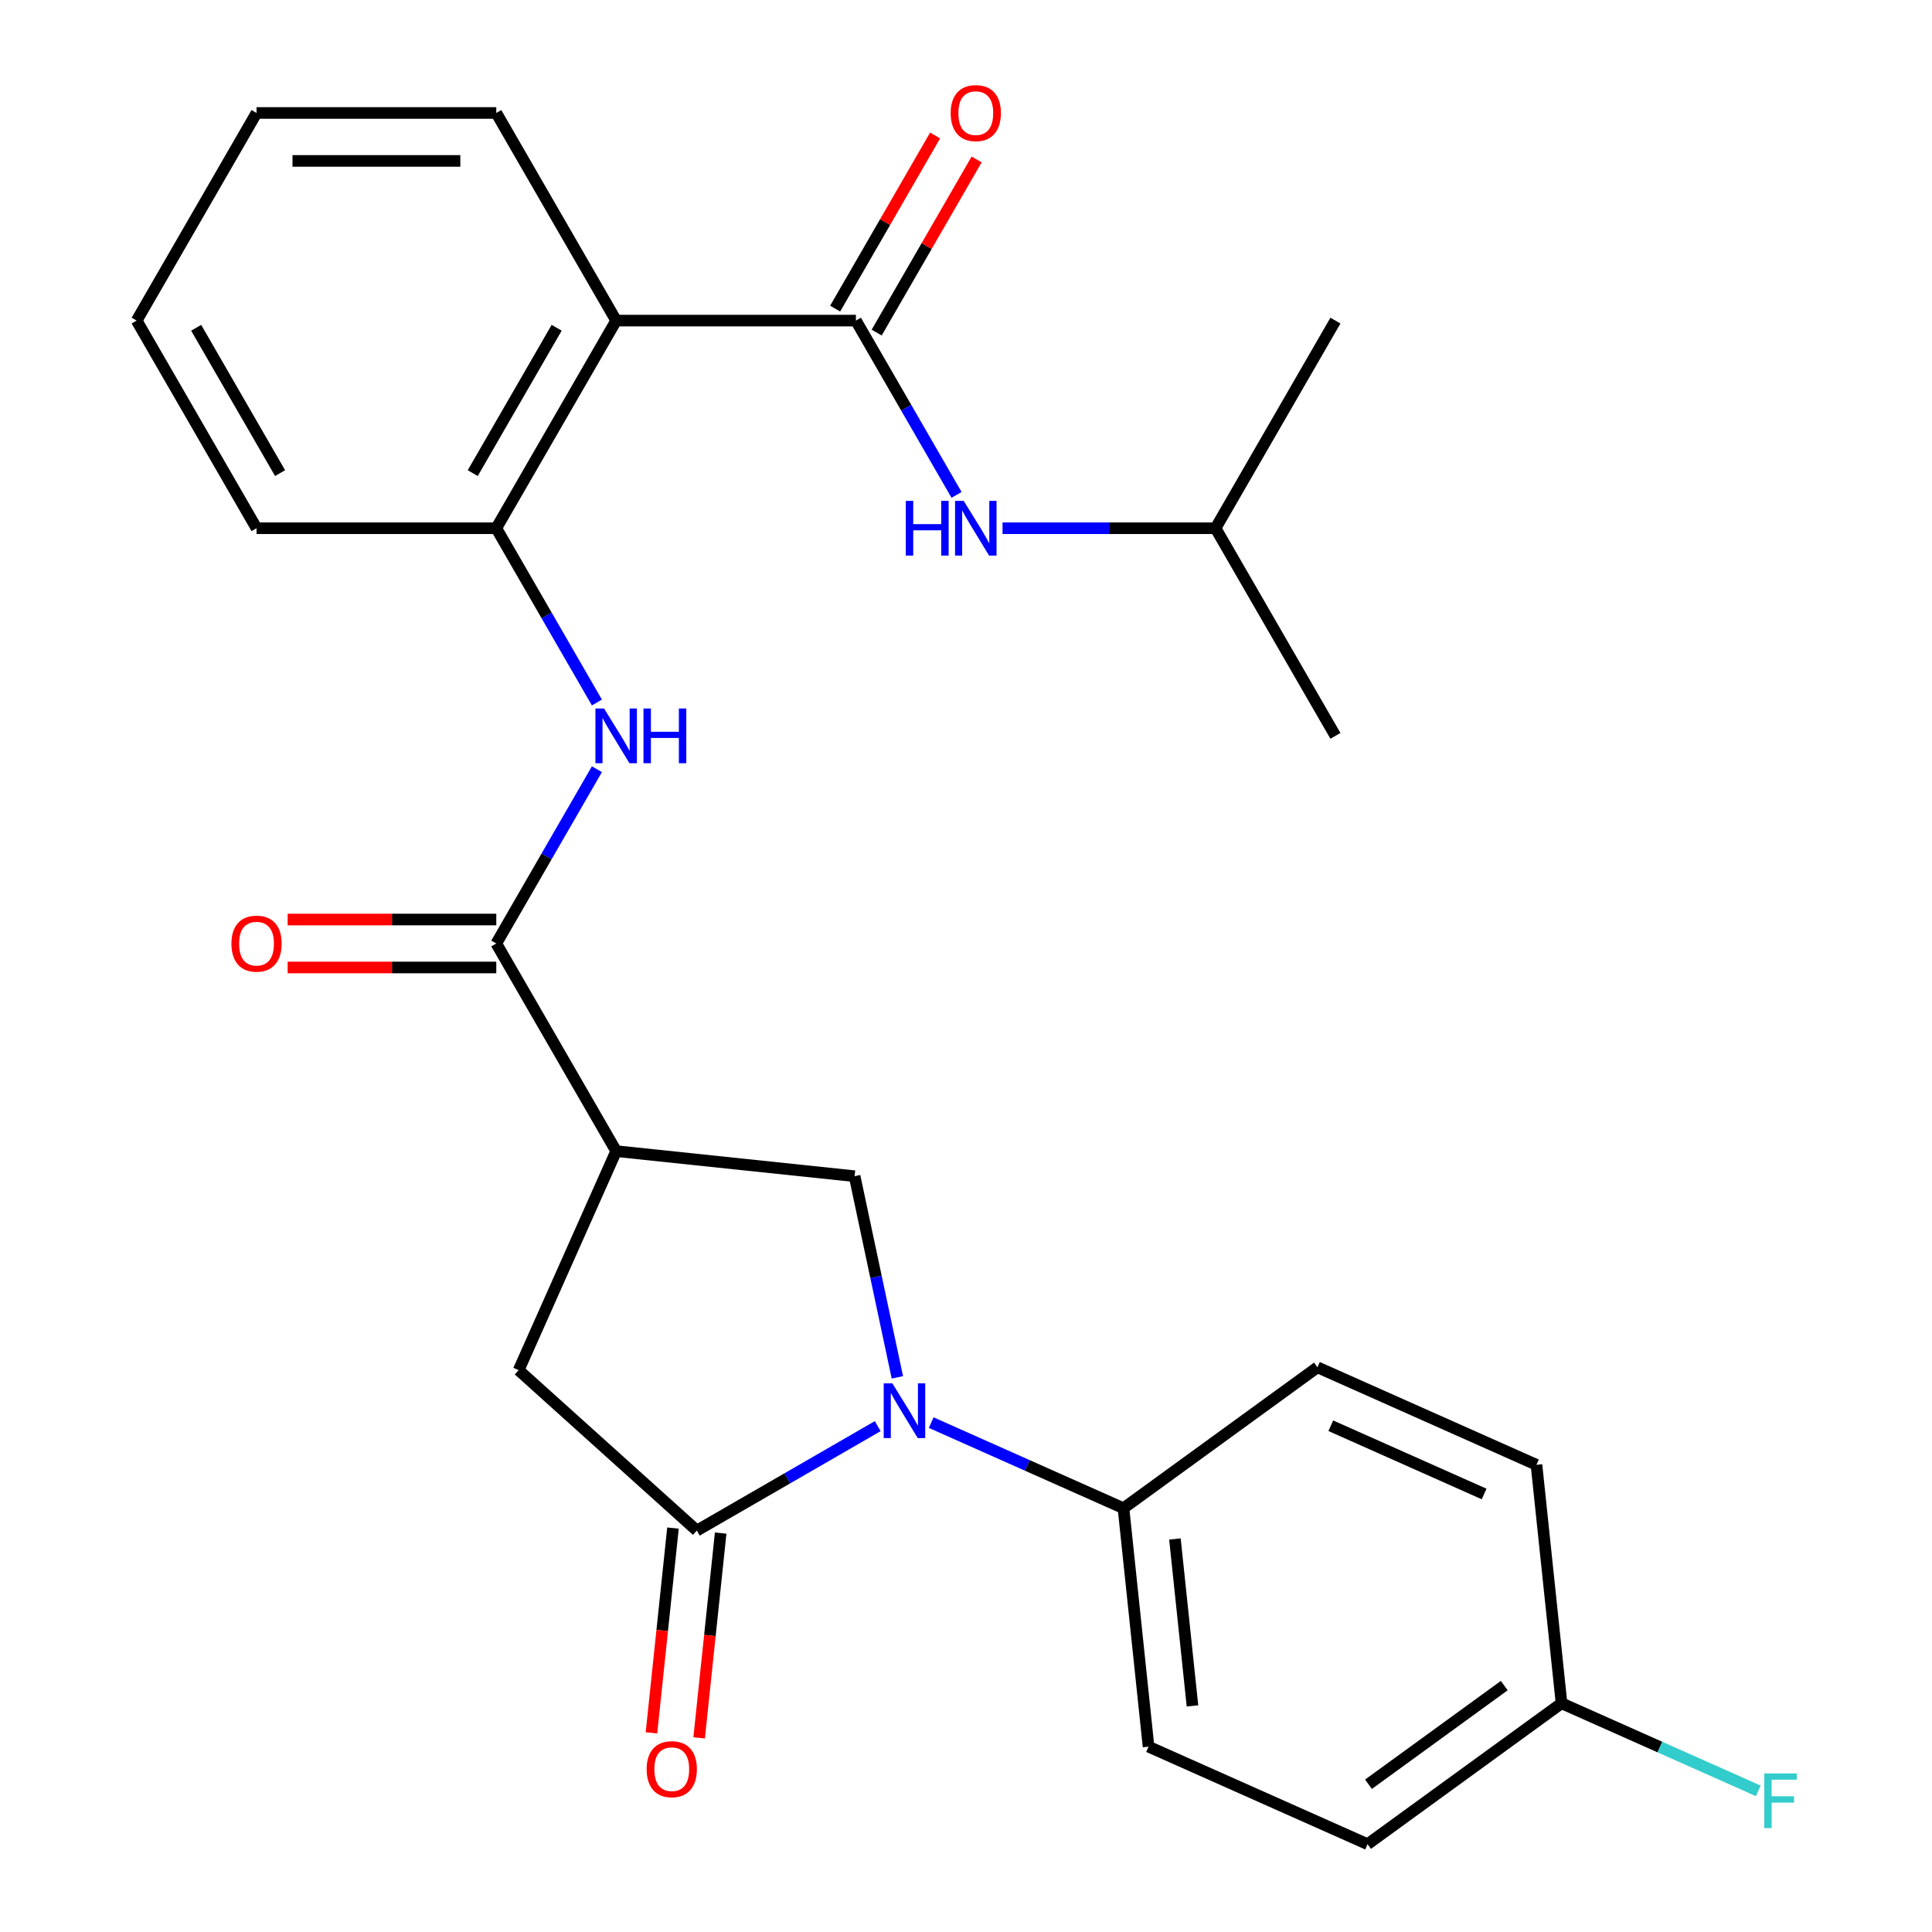 <?xml version='1.0' encoding='iso-8859-1'?>
<svg version='1.1' baseProfile='full'
              xmlns='http://www.w3.org/2000/svg'
                      xmlns:rdkit='http://www.rdkit.org/xml'
                      xmlns:xlink='http://www.w3.org/1999/xlink'
                  xml:space='preserve'
width='1000px' height='1000px' viewBox='0 0 1000 1000'>
<!-- END OF HEADER -->
<rect style='opacity:1.0;fill:#FFFFFF;stroke:none' width='1000' height='1000' x='0' y='0'> </rect>
<path class='bond-0' d='M 454.301,738.172 L 407.487,765.2' style='fill:none;fill-rule:evenodd;stroke:#0000FF;stroke-width:6px;stroke-linecap:butt;stroke-linejoin:miter;stroke-opacity:1' />
<path class='bond-0' d='M 407.487,765.2 L 360.673,792.228' style='fill:none;fill-rule:evenodd;stroke:#000000;stroke-width:6px;stroke-linecap:butt;stroke-linejoin:miter;stroke-opacity:1' />
<path class='bond-5' d='M 464.474,712.917 L 453.408,660.856' style='fill:none;fill-rule:evenodd;stroke:#0000FF;stroke-width:6px;stroke-linecap:butt;stroke-linejoin:miter;stroke-opacity:1' />
<path class='bond-5' d='M 453.408,660.856 L 442.342,608.795' style='fill:none;fill-rule:evenodd;stroke:#000000;stroke-width:6px;stroke-linecap:butt;stroke-linejoin:miter;stroke-opacity:1' />
<path class='bond-10' d='M 481.986,736.343 L 531.748,758.498' style='fill:none;fill-rule:evenodd;stroke:#0000FF;stroke-width:6px;stroke-linecap:butt;stroke-linejoin:miter;stroke-opacity:1' />
<path class='bond-10' d='M 531.748,758.498 L 581.511,780.654' style='fill:none;fill-rule:evenodd;stroke:#000000;stroke-width:6px;stroke-linecap:butt;stroke-linejoin:miter;stroke-opacity:1' />
<path class='bond-8' d='M 360.673,792.228 L 268.451,709.191' style='fill:none;fill-rule:evenodd;stroke:#000000;stroke-width:6px;stroke-linecap:butt;stroke-linejoin:miter;stroke-opacity:1' />
<path class='bond-11' d='M 348.331,790.931 L 342.761,843.928' style='fill:none;fill-rule:evenodd;stroke:#000000;stroke-width:6px;stroke-linecap:butt;stroke-linejoin:miter;stroke-opacity:1' />
<path class='bond-11' d='M 342.761,843.928 L 337.191,896.925' style='fill:none;fill-rule:evenodd;stroke:#FF0000;stroke-width:6px;stroke-linecap:butt;stroke-linejoin:miter;stroke-opacity:1' />
<path class='bond-11' d='M 373.014,793.525 L 367.444,846.522' style='fill:none;fill-rule:evenodd;stroke:#000000;stroke-width:6px;stroke-linecap:butt;stroke-linejoin:miter;stroke-opacity:1' />
<path class='bond-11' d='M 367.444,846.522 L 361.874,899.519' style='fill:none;fill-rule:evenodd;stroke:#FF0000;stroke-width:6px;stroke-linecap:butt;stroke-linejoin:miter;stroke-opacity:1' />
<path class='bond-1' d='M 318.926,595.823 L 442.342,608.795' style='fill:none;fill-rule:evenodd;stroke:#000000;stroke-width:6px;stroke-linecap:butt;stroke-linejoin:miter;stroke-opacity:1' />
<path class='bond-4' d='M 318.926,595.823 L 256.877,488.353' style='fill:none;fill-rule:evenodd;stroke:#000000;stroke-width:6px;stroke-linecap:butt;stroke-linejoin:miter;stroke-opacity:1' />
<path class='bond-27' d='M 318.926,595.823 L 268.451,709.191' style='fill:none;fill-rule:evenodd;stroke:#000000;stroke-width:6px;stroke-linecap:butt;stroke-linejoin:miter;stroke-opacity:1' />
<path class='bond-2' d='M 443.022,165.941 L 318.926,165.941' style='fill:none;fill-rule:evenodd;stroke:#000000;stroke-width:6px;stroke-linecap:butt;stroke-linejoin:miter;stroke-opacity:1' />
<path class='bond-9' d='M 443.022,165.941 L 469.063,211.045' style='fill:none;fill-rule:evenodd;stroke:#000000;stroke-width:6px;stroke-linecap:butt;stroke-linejoin:miter;stroke-opacity:1' />
<path class='bond-9' d='M 469.063,211.045 L 495.104,256.149' style='fill:none;fill-rule:evenodd;stroke:#0000FF;stroke-width:6px;stroke-linecap:butt;stroke-linejoin:miter;stroke-opacity:1' />
<path class='bond-12' d='M 453.769,172.146 L 479.637,127.341' style='fill:none;fill-rule:evenodd;stroke:#000000;stroke-width:6px;stroke-linecap:butt;stroke-linejoin:miter;stroke-opacity:1' />
<path class='bond-12' d='M 479.637,127.341 L 505.504,82.537' style='fill:none;fill-rule:evenodd;stroke:#FF0000;stroke-width:6px;stroke-linecap:butt;stroke-linejoin:miter;stroke-opacity:1' />
<path class='bond-12' d='M 432.275,159.736 L 458.143,114.932' style='fill:none;fill-rule:evenodd;stroke:#000000;stroke-width:6px;stroke-linecap:butt;stroke-linejoin:miter;stroke-opacity:1' />
<path class='bond-12' d='M 458.143,114.932 L 484.01,70.128' style='fill:none;fill-rule:evenodd;stroke:#FF0000;stroke-width:6px;stroke-linecap:butt;stroke-linejoin:miter;stroke-opacity:1' />
<path class='bond-3' d='M 318.926,165.941 L 256.877,273.411' style='fill:none;fill-rule:evenodd;stroke:#000000;stroke-width:6px;stroke-linecap:butt;stroke-linejoin:miter;stroke-opacity:1' />
<path class='bond-3' d='M 288.124,169.652 L 244.69,244.881' style='fill:none;fill-rule:evenodd;stroke:#000000;stroke-width:6px;stroke-linecap:butt;stroke-linejoin:miter;stroke-opacity:1' />
<path class='bond-20' d='M 318.926,165.941 L 256.877,58.47' style='fill:none;fill-rule:evenodd;stroke:#000000;stroke-width:6px;stroke-linecap:butt;stroke-linejoin:miter;stroke-opacity:1' />
<path class='bond-6' d='M 256.877,488.353 L 282.918,443.249' style='fill:none;fill-rule:evenodd;stroke:#000000;stroke-width:6px;stroke-linecap:butt;stroke-linejoin:miter;stroke-opacity:1' />
<path class='bond-6' d='M 282.918,443.249 L 308.959,398.145' style='fill:none;fill-rule:evenodd;stroke:#0000FF;stroke-width:6px;stroke-linecap:butt;stroke-linejoin:miter;stroke-opacity:1' />
<path class='bond-13' d='M 256.877,475.943 L 202.88,475.943' style='fill:none;fill-rule:evenodd;stroke:#000000;stroke-width:6px;stroke-linecap:butt;stroke-linejoin:miter;stroke-opacity:1' />
<path class='bond-13' d='M 202.88,475.943 L 148.883,475.943' style='fill:none;fill-rule:evenodd;stroke:#FF0000;stroke-width:6px;stroke-linecap:butt;stroke-linejoin:miter;stroke-opacity:1' />
<path class='bond-13' d='M 256.877,500.762 L 202.88,500.762' style='fill:none;fill-rule:evenodd;stroke:#000000;stroke-width:6px;stroke-linecap:butt;stroke-linejoin:miter;stroke-opacity:1' />
<path class='bond-13' d='M 202.88,500.762 L 148.883,500.762' style='fill:none;fill-rule:evenodd;stroke:#FF0000;stroke-width:6px;stroke-linecap:butt;stroke-linejoin:miter;stroke-opacity:1' />
<path class='bond-7' d='M 308.959,363.62 L 282.918,318.516' style='fill:none;fill-rule:evenodd;stroke:#0000FF;stroke-width:6px;stroke-linecap:butt;stroke-linejoin:miter;stroke-opacity:1' />
<path class='bond-7' d='M 282.918,318.516 L 256.877,273.411' style='fill:none;fill-rule:evenodd;stroke:#000000;stroke-width:6px;stroke-linecap:butt;stroke-linejoin:miter;stroke-opacity:1' />
<path class='bond-22' d='M 256.877,273.411 L 132.781,273.411' style='fill:none;fill-rule:evenodd;stroke:#000000;stroke-width:6px;stroke-linecap:butt;stroke-linejoin:miter;stroke-opacity:1' />
<path class='bond-21' d='M 518.913,273.411 L 574.04,273.411' style='fill:none;fill-rule:evenodd;stroke:#0000FF;stroke-width:6px;stroke-linecap:butt;stroke-linejoin:miter;stroke-opacity:1' />
<path class='bond-21' d='M 574.04,273.411 L 629.167,273.411' style='fill:none;fill-rule:evenodd;stroke:#000000;stroke-width:6px;stroke-linecap:butt;stroke-linejoin:miter;stroke-opacity:1' />
<path class='bond-14' d='M 581.511,780.654 L 594.483,904.071' style='fill:none;fill-rule:evenodd;stroke:#000000;stroke-width:6px;stroke-linecap:butt;stroke-linejoin:miter;stroke-opacity:1' />
<path class='bond-14' d='M 608.14,796.572 L 617.22,882.964' style='fill:none;fill-rule:evenodd;stroke:#000000;stroke-width:6px;stroke-linecap:butt;stroke-linejoin:miter;stroke-opacity:1' />
<path class='bond-15' d='M 581.511,780.654 L 681.907,707.712' style='fill:none;fill-rule:evenodd;stroke:#000000;stroke-width:6px;stroke-linecap:butt;stroke-linejoin:miter;stroke-opacity:1' />
<path class='bond-17' d='M 594.483,904.071 L 707.85,954.545' style='fill:none;fill-rule:evenodd;stroke:#000000;stroke-width:6px;stroke-linecap:butt;stroke-linejoin:miter;stroke-opacity:1' />
<path class='bond-18' d='M 681.907,707.712 L 795.275,758.187' style='fill:none;fill-rule:evenodd;stroke:#000000;stroke-width:6px;stroke-linecap:butt;stroke-linejoin:miter;stroke-opacity:1' />
<path class='bond-18' d='M 688.817,737.957 L 768.175,773.289' style='fill:none;fill-rule:evenodd;stroke:#000000;stroke-width:6px;stroke-linecap:butt;stroke-linejoin:miter;stroke-opacity:1' />
<path class='bond-16' d='M 808.247,881.603 L 795.275,758.187' style='fill:none;fill-rule:evenodd;stroke:#000000;stroke-width:6px;stroke-linecap:butt;stroke-linejoin:miter;stroke-opacity:1' />
<path class='bond-19' d='M 808.247,881.603 L 859.169,904.276' style='fill:none;fill-rule:evenodd;stroke:#000000;stroke-width:6px;stroke-linecap:butt;stroke-linejoin:miter;stroke-opacity:1' />
<path class='bond-19' d='M 859.169,904.276 L 910.092,926.948' style='fill:none;fill-rule:evenodd;stroke:#33CCCC;stroke-width:6px;stroke-linecap:butt;stroke-linejoin:miter;stroke-opacity:1' />
<path class='bond-28' d='M 808.247,881.603 L 707.85,954.545' style='fill:none;fill-rule:evenodd;stroke:#000000;stroke-width:6px;stroke-linecap:butt;stroke-linejoin:miter;stroke-opacity:1' />
<path class='bond-28' d='M 778.599,872.465 L 708.321,923.525' style='fill:none;fill-rule:evenodd;stroke:#000000;stroke-width:6px;stroke-linecap:butt;stroke-linejoin:miter;stroke-opacity:1' />
<path class='bond-29' d='M 256.877,58.47 L 132.781,58.47' style='fill:none;fill-rule:evenodd;stroke:#000000;stroke-width:6px;stroke-linecap:butt;stroke-linejoin:miter;stroke-opacity:1' />
<path class='bond-29' d='M 238.263,83.289 L 151.395,83.289' style='fill:none;fill-rule:evenodd;stroke:#000000;stroke-width:6px;stroke-linecap:butt;stroke-linejoin:miter;stroke-opacity:1' />
<path class='bond-23' d='M 629.167,273.411 L 691.215,380.882' style='fill:none;fill-rule:evenodd;stroke:#000000;stroke-width:6px;stroke-linecap:butt;stroke-linejoin:miter;stroke-opacity:1' />
<path class='bond-24' d='M 629.167,273.411 L 691.215,165.941' style='fill:none;fill-rule:evenodd;stroke:#000000;stroke-width:6px;stroke-linecap:butt;stroke-linejoin:miter;stroke-opacity:1' />
<path class='bond-26' d='M 132.781,273.411 L 70.733,165.941' style='fill:none;fill-rule:evenodd;stroke:#000000;stroke-width:6px;stroke-linecap:butt;stroke-linejoin:miter;stroke-opacity:1' />
<path class='bond-26' d='M 144.968,244.881 L 101.534,169.652' style='fill:none;fill-rule:evenodd;stroke:#000000;stroke-width:6px;stroke-linecap:butt;stroke-linejoin:miter;stroke-opacity:1' />
<path class='bond-25' d='M 132.781,58.47 L 70.733,165.941' style='fill:none;fill-rule:evenodd;stroke:#000000;stroke-width:6px;stroke-linecap:butt;stroke-linejoin:miter;stroke-opacity:1' />
<path  class='atom-0' d='M 461.883 716.02
L 471.163 731.02
Q 472.083 732.5, 473.563 735.18
Q 475.043 737.86, 475.123 738.02
L 475.123 716.02
L 478.883 716.02
L 478.883 744.34
L 475.003 744.34
L 465.043 727.94
Q 463.883 726.02, 462.643 723.82
Q 461.443 721.62, 461.083 720.94
L 461.083 744.34
L 457.403 744.34
L 457.403 716.02
L 461.883 716.02
' fill='#0000FF'/>
<path  class='atom-7' d='M 312.666 366.722
L 321.946 381.722
Q 322.866 383.202, 324.346 385.882
Q 325.826 388.562, 325.906 388.722
L 325.906 366.722
L 329.666 366.722
L 329.666 395.042
L 325.786 395.042
L 315.826 378.642
Q 314.666 376.722, 313.426 374.522
Q 312.226 372.322, 311.866 371.642
L 311.866 395.042
L 308.186 395.042
L 308.186 366.722
L 312.666 366.722
' fill='#0000FF'/>
<path  class='atom-7' d='M 333.066 366.722
L 336.906 366.722
L 336.906 378.762
L 351.386 378.762
L 351.386 366.722
L 355.226 366.722
L 355.226 395.042
L 351.386 395.042
L 351.386 381.962
L 336.906 381.962
L 336.906 395.042
L 333.066 395.042
L 333.066 366.722
' fill='#0000FF'/>
<path  class='atom-10' d='M 468.85 259.251
L 472.69 259.251
L 472.69 271.291
L 487.17 271.291
L 487.17 259.251
L 491.01 259.251
L 491.01 287.571
L 487.17 287.571
L 487.17 274.491
L 472.69 274.491
L 472.69 287.571
L 468.85 287.571
L 468.85 259.251
' fill='#0000FF'/>
<path  class='atom-10' d='M 498.81 259.251
L 508.09 274.251
Q 509.01 275.731, 510.49 278.411
Q 511.97 281.091, 512.05 281.251
L 512.05 259.251
L 515.81 259.251
L 515.81 287.571
L 511.93 287.571
L 501.97 271.171
Q 500.81 269.251, 499.57 267.051
Q 498.37 264.851, 498.01 264.171
L 498.01 287.571
L 494.33 287.571
L 494.33 259.251
L 498.81 259.251
' fill='#0000FF'/>
<path  class='atom-12' d='M 334.701 915.725
Q 334.701 908.925, 338.061 905.125
Q 341.421 901.325, 347.701 901.325
Q 353.981 901.325, 357.341 905.125
Q 360.701 908.925, 360.701 915.725
Q 360.701 922.605, 357.301 926.525
Q 353.901 930.405, 347.701 930.405
Q 341.461 930.405, 338.061 926.525
Q 334.701 922.645, 334.701 915.725
M 347.701 927.205
Q 352.021 927.205, 354.341 924.325
Q 356.701 921.405, 356.701 915.725
Q 356.701 910.165, 354.341 907.365
Q 352.021 904.525, 347.701 904.525
Q 343.381 904.525, 341.021 907.325
Q 338.701 910.125, 338.701 915.725
Q 338.701 921.445, 341.021 924.325
Q 343.381 927.205, 347.701 927.205
' fill='#FF0000'/>
<path  class='atom-13' d='M 492.07 58.55
Q 492.07 51.75, 495.43 47.95
Q 498.79 44.15, 505.07 44.15
Q 511.35 44.15, 514.71 47.95
Q 518.07 51.75, 518.07 58.55
Q 518.07 65.43, 514.67 69.35
Q 511.27 73.23, 505.07 73.23
Q 498.83 73.23, 495.43 69.35
Q 492.07 65.47, 492.07 58.55
M 505.07 70.03
Q 509.39 70.03, 511.71 67.15
Q 514.07 64.23, 514.07 58.55
Q 514.07 52.99, 511.71 50.19
Q 509.39 47.35, 505.07 47.35
Q 500.75 47.35, 498.39 50.15
Q 496.07 52.95, 496.07 58.55
Q 496.07 64.27, 498.39 67.15
Q 500.75 70.03, 505.07 70.03
' fill='#FF0000'/>
<path  class='atom-14' d='M 119.781 488.433
Q 119.781 481.633, 123.141 477.833
Q 126.501 474.033, 132.781 474.033
Q 139.061 474.033, 142.421 477.833
Q 145.781 481.633, 145.781 488.433
Q 145.781 495.313, 142.381 499.233
Q 138.981 503.113, 132.781 503.113
Q 126.541 503.113, 123.141 499.233
Q 119.781 495.353, 119.781 488.433
M 132.781 499.913
Q 137.101 499.913, 139.421 497.033
Q 141.781 494.113, 141.781 488.433
Q 141.781 482.873, 139.421 480.073
Q 137.101 477.233, 132.781 477.233
Q 128.461 477.233, 126.101 480.033
Q 123.781 482.833, 123.781 488.433
Q 123.781 494.153, 126.101 497.033
Q 128.461 499.913, 132.781 499.913
' fill='#FF0000'/>
<path  class='atom-20' d='M 913.194 917.918
L 930.034 917.918
L 930.034 921.158
L 916.994 921.158
L 916.994 929.758
L 928.594 929.758
L 928.594 933.038
L 916.994 933.038
L 916.994 946.238
L 913.194 946.238
L 913.194 917.918
' fill='#33CCCC'/>
</svg>
